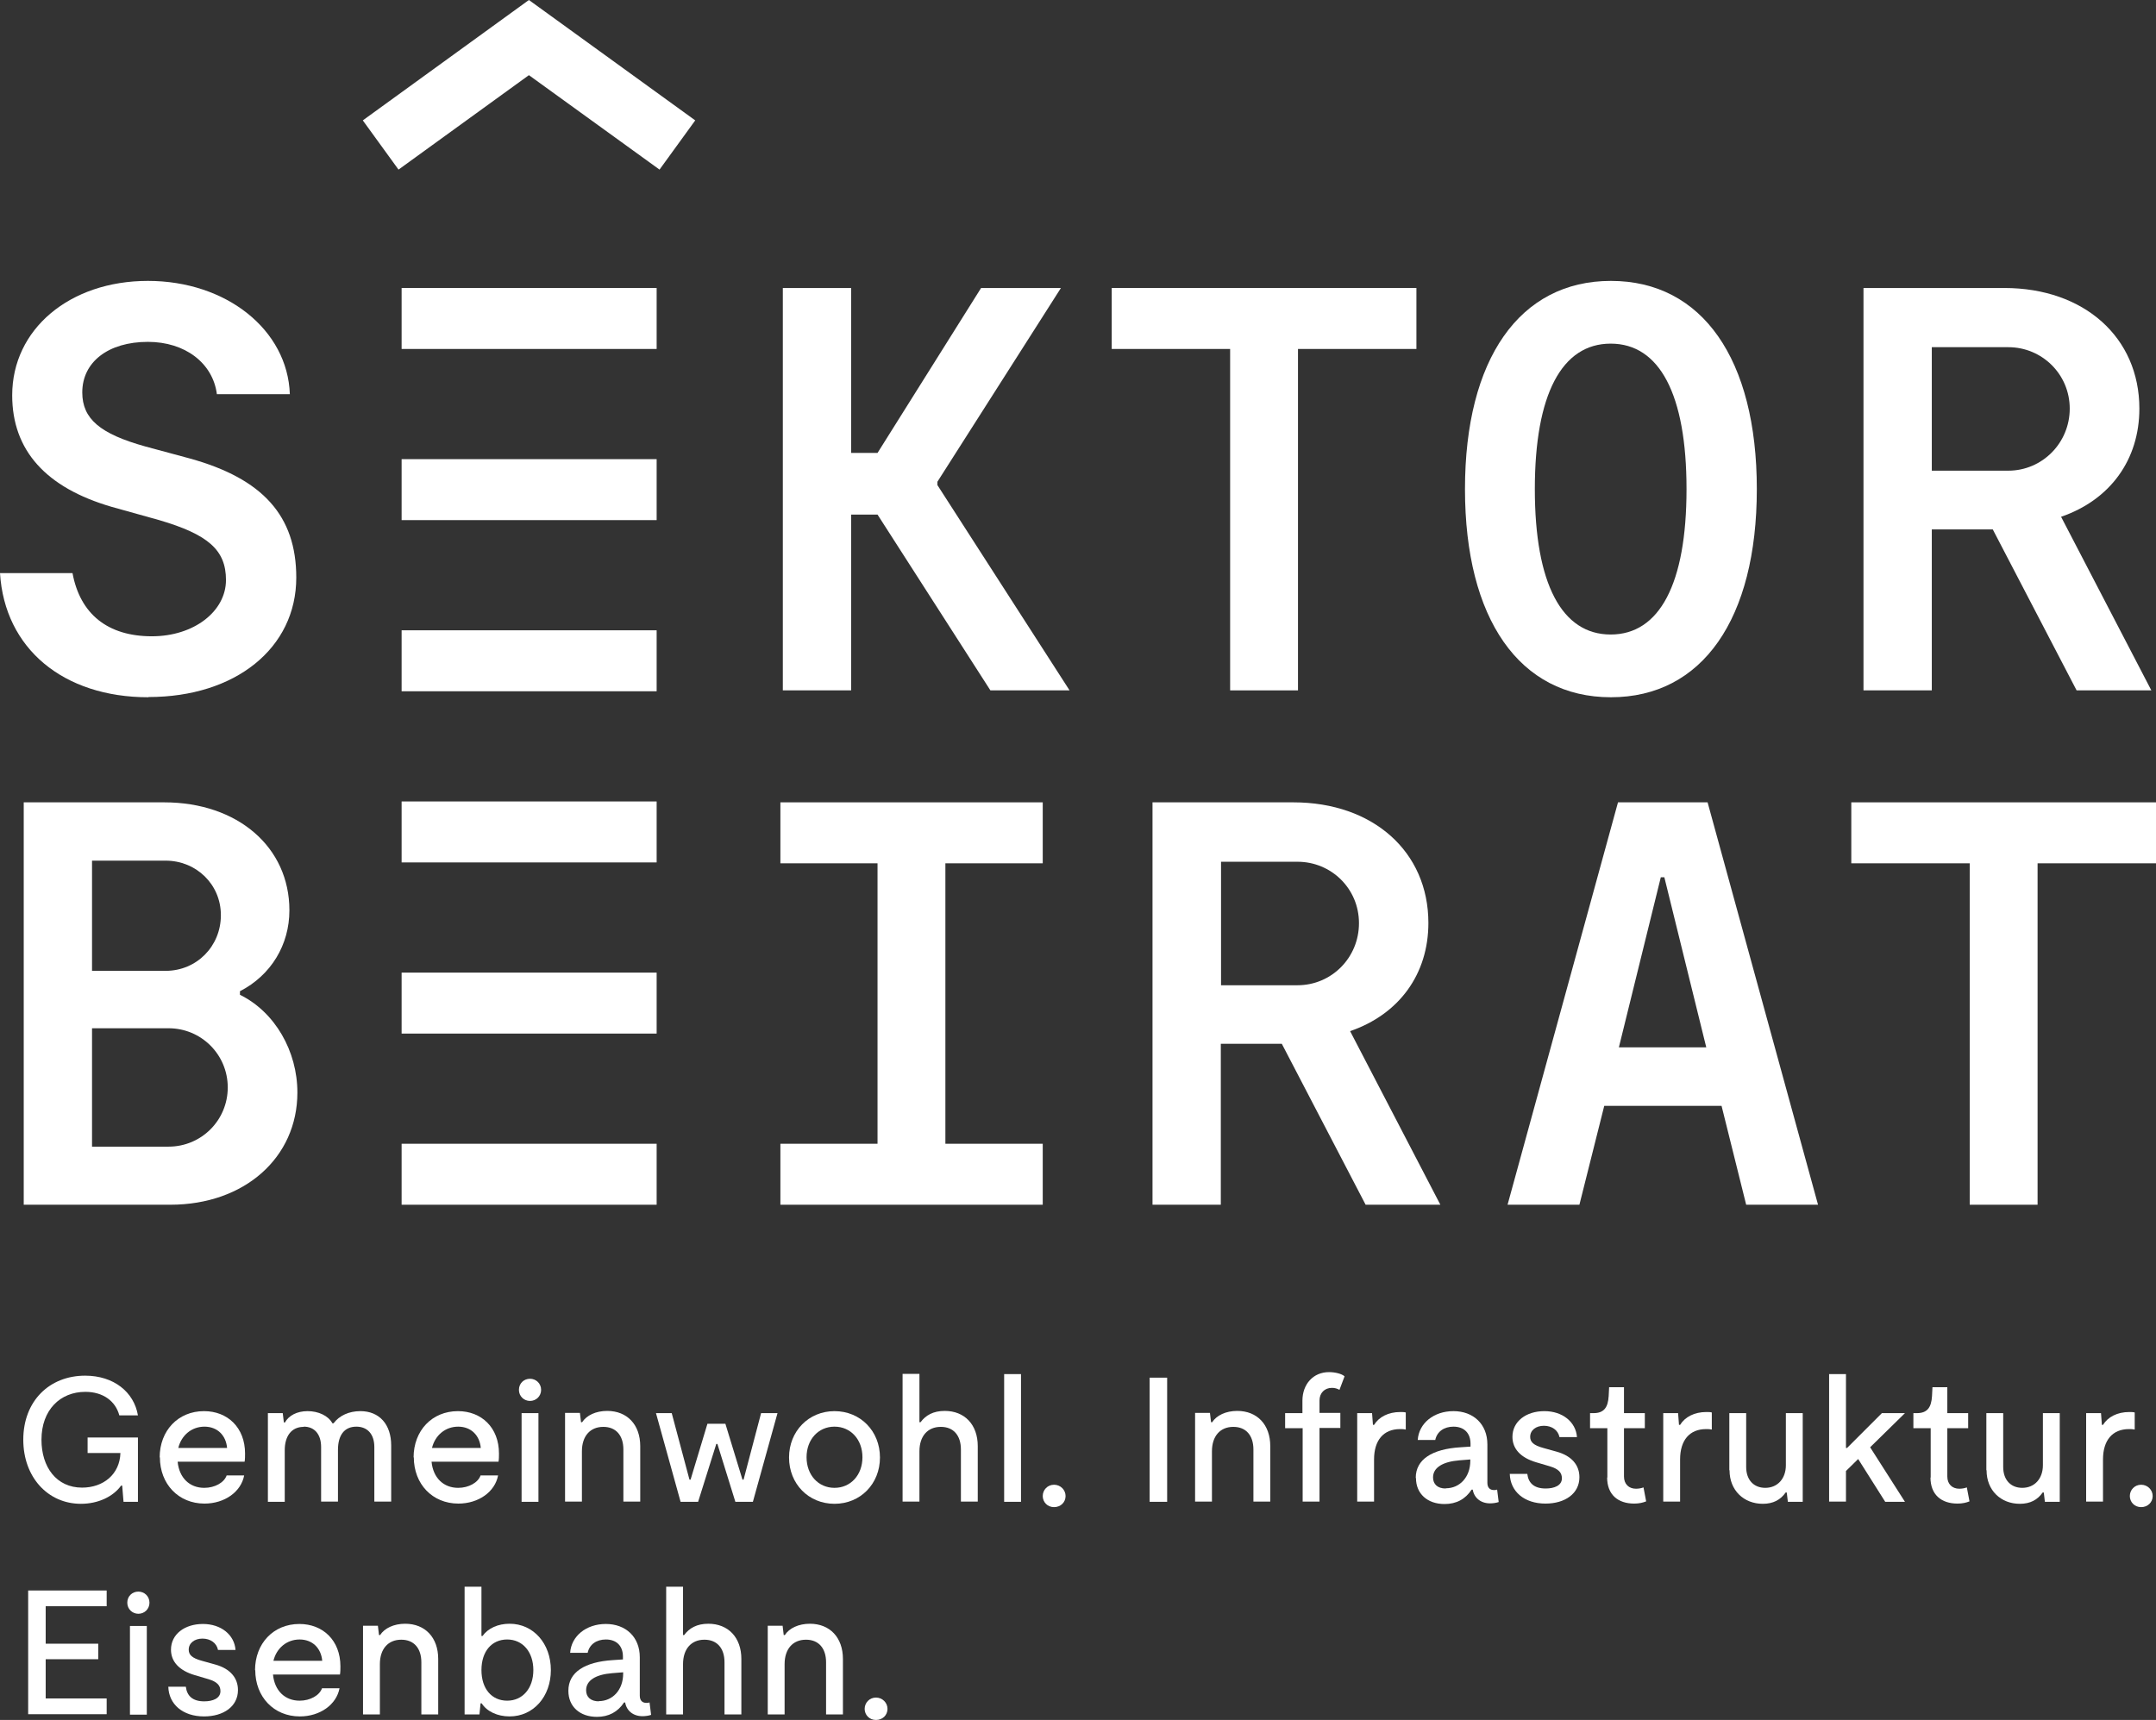 <?xml version="1.0" encoding="UTF-8"?><svg id="a" xmlns="http://www.w3.org/2000/svg" width="97.22" height="77.58" viewBox="0 0 97.22 77.58"><rect x="0" y="0" width="97.22" height="77.58" fill="#333333" stroke="none"/><path d="M1.05,64.94c0-1.75,1.18-2.89,2.79-2.89,1.28,0,2.2.73,2.38,1.79h-.84c-.17-.64-.73-1.06-1.53-1.06-1.14,0-1.98.82-1.98,2.16,0,1.24.68,2.16,1.83,2.16.96,0,1.7-.6,1.73-1.56h-1.48v-.7h2.27v2.9h-.65l-.06-.73h-.05c-.36.5-1.04.82-1.81.82-1.5,0-2.6-1.21-2.6-2.89h0Z" fill="#fff"/><path d="M7.2,65.74c0-1.21.83-2.09,2-2.09,1.06,0,1.85.74,1.85,1.91,0,.12,0,.26-.02.37h-3.02c.07.73.54,1.18,1.2,1.18.48,0,.9-.24,1.01-.56h.79c-.14.74-.88,1.27-1.79,1.27-1.17,0-2.01-.88-2.01-2.09h0ZM10.24,65.31c-.05-.57-.44-.96-1.02-.96s-1.04.39-1.18.96h2.2Z" fill="#fff"/><path d="M13.69,64.36c-.54,0-.85.41-.85,1.05v2.33h-.76v-4h.67l.05.42h.05c.17-.31.54-.51,1.02-.51s.93.2,1.12.55h.05c.26-.35.7-.55,1.21-.55.86,0,1.39.6,1.39,1.55v2.53h-.76v-2.46c0-.58-.31-.92-.81-.92-.54,0-.83.38-.83,1.05v2.33h-.76v-2.46c0-.58-.3-.92-.78-.92Z" fill="#fff"/><path d="M18.65,65.74c0-1.21.83-2.09,2-2.09,1.06,0,1.85.74,1.85,1.91,0,.12,0,.26-.02.37h-3.02c.07.73.54,1.18,1.2,1.18.48,0,.9-.24,1.01-.56h.79c-.14.74-.88,1.27-1.79,1.27-1.17,0-2.01-.88-2.01-2.09h0ZM21.68,65.31c-.05-.57-.44-.96-1.02-.96s-1.04.39-1.18.96h2.2Z" fill="#fff"/><path d="M23.9,62.19c.27,0,.5.21.5.5s-.23.5-.5.5-.5-.21-.5-.5.22-.5.5-.5ZM23.52,63.74h.76v4h-.76v-4Z" fill="#fff"/><path d="M27.2,64.36c-.59,0-.96.42-.96,1.1v2.27h-.76v-4h.67l.05.42h.05c.2-.31.62-.51,1.13-.51.9,0,1.49.62,1.49,1.59v2.5h-.76v-2.35c0-.64-.34-1.02-.9-1.02h0Z" fill="#fff"/><path d="M29.55,63.74h.74l.8,3h.05l.76-2.52h.81l.77,2.52h.05l.79-3h.74l-1.11,4h-.79l-.81-2.61h-.05l-.82,2.61h-.79l-1.11-4h0Z" fill="#fff"/><path d="M35.58,65.74c0-1.18.88-2.09,2.05-2.09s2.05.9,2.05,2.09-.88,2.09-2.05,2.09-2.05-.9-2.05-2.09ZM37.63,67.11c.73,0,1.26-.58,1.26-1.38s-.53-1.38-1.26-1.38-1.26.58-1.26,1.38.53,1.38,1.26,1.38Z" fill="#fff"/><path d="M42.42,64.36c-.59,0-.96.42-.96,1.1v2.27h-.76v-5.76h.76v2.18h.05c.23-.31.57-.51,1.09-.51.9,0,1.49.62,1.49,1.59v2.5h-.76v-2.35c0-.64-.34-1.02-.9-1.02h0Z" fill="#fff"/><path d="M45.28,61.98h.76v5.76h-.76s0-5.76,0-5.76Z" fill="#fff"/><path d="M47.02,67.48c0-.28.22-.51.51-.51s.52.23.52.51-.22.5-.52.5-.51-.23-.51-.5Z" fill="#fff"/><path d="M51.84,62.14h.79v5.6h-.79s0-5.6,0-5.6Z" fill="#fff"/><path d="M55.61,64.36c-.59,0-.96.42-.96,1.1v2.27h-.76v-4h.67l.05.42h.05c.2-.31.62-.51,1.13-.51.9,0,1.49.62,1.49,1.59v2.5h-.76v-2.35c0-.64-.34-1.02-.9-1.02h0Z" fill="#fff"/><path d="M58.73,64.42h-.78v-.68h.78v-.56c0-.74.48-1.29,1.2-1.29.26,0,.57.07.7.19l-.23.61c-.1-.06-.22-.09-.34-.09-.33,0-.56.23-.56.57v.56h.94v.68h-.94v3.32h-.76v-3.32h0Z" fill="#fff"/><path d="M61.2,63.74h.67l.04.53h.05c.22-.36.65-.58,1.18-.58.1,0,.18,0,.25.02v.77c-.1-.02-.15-.02-.26-.02-.74,0-1.17.5-1.17,1.37v1.9h-.76v-4h0Z" fill="#fff"/><path d="M63.84,66.66c0-.83.73-1.3,2.02-1.38l.45-.03v-.13c0-.47-.28-.77-.77-.77-.42,0-.74.22-.82.6h-.79c.05-.75.72-1.3,1.61-1.3s1.53.58,1.53,1.5v1.73c0,.22.11.33.3.33.05,0,.07,0,.14-.02l.07.56c-.11.04-.26.06-.39.06-.42,0-.72-.25-.78-.62h-.05c-.28.43-.69.65-1.22.65-.78,0-1.29-.47-1.29-1.17h0ZM65.2,67.13c.62,0,1.1-.5,1.1-1.24v-.06l-.5.04c-.73.06-1.18.32-1.18.77,0,.3.2.5.57.5h0Z" fill="#fff"/><path d="M68.08,66.48h.79c.05.41.3.66.83.66.38,0,.73-.13.73-.46,0-.25-.14-.42-.54-.54l-.61-.18c-.72-.21-1.08-.62-1.08-1.15,0-.7.62-1.16,1.44-1.16s1.42.49,1.47,1.17h-.79c-.06-.31-.34-.51-.7-.51s-.62.2-.62.5c0,.23.15.38.59.5l.61.17c.68.19,1.02.61,1.02,1.15,0,.74-.65,1.19-1.53,1.19-.96,0-1.59-.55-1.61-1.34h0Z" fill="#fff"/><path d="M72.48,66.65v-2.23h-.78v-.68h.16c.46,0,.65-.25.68-.77l.02-.4h.67v1.17h.94v.68h-.94v2.18c0,.34.22.55.54.55.11,0,.24-.02.34-.06l.12.63c-.15.06-.32.1-.54.1-.73,0-1.22-.4-1.22-1.18h0Z" fill="#fff"/><path d="M75,63.74h.67l.04.53h.05c.22-.36.65-.58,1.18-.58.1,0,.18,0,.25.02v.77c-.1-.02-.15-.02-.26-.02-.74,0-1.17.5-1.17,1.37v1.9h-.76v-4h0Z" fill="#fff"/><path d="M77.98,66.31v-2.57h.76v2.43c0,.58.34.94.86.94.56,0,.93-.42.93-1.02v-2.35h.76v4h-.67l-.05-.42h-.05c-.23.33-.56.51-1.03.51-.86,0-1.5-.61-1.5-1.51h0Z" fill="#fff"/><path d="M82.48,61.98h.76v3.33h.05l1.57-1.57h1.04l-1.57,1.54,1.57,2.46h-.89l-1.22-1.93-.55.54v1.38h-.76v-5.76h0Z" fill="#fff"/><path d="M87.06,66.65v-2.23h-.78v-.68h.16c.46,0,.65-.25.68-.77l.02-.4h.67v1.17h.94v.68h-.94v2.18c0,.34.22.55.54.55.11,0,.24-.02.34-.06l.12.63c-.15.06-.32.1-.54.1-.73,0-1.22-.4-1.22-1.18h0Z" fill="#fff"/><path d="M89.57,66.31v-2.57h.76v2.43c0,.58.34.94.86.94.56,0,.93-.42.93-1.02v-2.35h.76v4h-.67l-.05-.42h-.05c-.23.33-.56.51-1.03.51-.86,0-1.5-.61-1.5-1.51h0Z" fill="#fff"/><path d="M94.07,63.74h.67l.04.53h.05c.22-.36.65-.58,1.18-.58.1,0,.18,0,.25.02v.77c-.1-.02-.15-.02-.26-.02-.74,0-1.17.5-1.17,1.37v1.9h-.76v-4h0Z" fill="#fff"/><path d="M96.04,67.48c0-.28.22-.51.51-.51s.52.23.52.51-.22.5-.52.5-.51-.23-.51-.5Z" fill="#fff"/><path d="M1.27,71.74h3.54v.71h-2.75v1.69h2.37v.7h-2.37v1.77h2.75v.71H1.27v-5.6h0Z" fill="#fff"/><path d="M6.24,71.79c.27,0,.5.21.5.5s-.23.5-.5.5-.5-.21-.5-.5.22-.5.5-.5ZM5.86,73.34h.76v4h-.76v-4Z" fill="#fff"/><path d="M7.59,76.08h.79c.05.41.3.66.83.66.38,0,.73-.13.73-.46,0-.25-.14-.42-.54-.54l-.61-.18c-.72-.21-1.08-.62-1.08-1.15,0-.7.62-1.16,1.44-1.16s1.42.49,1.47,1.17h-.79c-.06-.31-.34-.51-.7-.51s-.62.2-.62.5c0,.23.15.38.59.5l.61.17c.68.19,1.02.61,1.02,1.15,0,.74-.65,1.19-1.53,1.19-.96,0-1.59-.55-1.61-1.34h0Z" fill="#fff"/><path d="M11.5,75.34c0-1.21.83-2.09,2-2.09,1.06,0,1.85.74,1.85,1.91,0,.12,0,.26-.02.37h-3.02c.07.73.54,1.18,1.2,1.18.48,0,.9-.24,1.01-.56h.79c-.14.74-.88,1.27-1.79,1.27-1.17,0-2.01-.88-2.01-2.09h0ZM14.53,74.91c-.05-.57-.44-.96-1.02-.96s-1.04.39-1.18.96h2.2Z" fill="#fff"/><path d="M18.09,73.96c-.59,0-.96.42-.96,1.1v2.27h-.76v-4h.67l.05.42h.05c.2-.31.62-.51,1.13-.51.9,0,1.49.62,1.49,1.59v2.5h-.76v-2.35c0-.64-.34-1.02-.9-1.02h0Z" fill="#fff"/><path d="M21.72,76.83h-.05l-.05.5h-.67v-5.76h.76v2.22h.05c.25-.35.7-.55,1.22-.55,1.07,0,1.86.89,1.86,2.09s-.79,2.09-1.86,2.09c-.55,0-1.02-.22-1.26-.59ZM22.87,76.71c.7,0,1.18-.56,1.18-1.38s-.48-1.38-1.18-1.38-1.16.54-1.16,1.38.46,1.38,1.16,1.38Z" fill="#fff"/><path d="M25.63,76.26c0-.83.73-1.3,2.01-1.38l.45-.03v-.13c0-.47-.28-.77-.77-.77-.42,0-.74.22-.82.6h-.79c.05-.75.72-1.3,1.61-1.3s1.53.58,1.53,1.5v1.73c0,.22.11.33.3.33.05,0,.07,0,.14-.02l.07.56c-.11.04-.26.06-.39.06-.42,0-.72-.25-.78-.62h-.05c-.28.43-.7.65-1.22.65-.78,0-1.29-.47-1.29-1.17h0ZM27,76.73c.62,0,1.1-.5,1.1-1.24v-.06l-.5.04c-.73.06-1.17.32-1.17.77,0,.3.2.5.58.5h0Z" fill="#fff"/><path d="M31.76,73.96c-.59,0-.96.42-.96,1.1v2.27h-.76v-5.76h.76v2.18h.05c.23-.31.57-.51,1.09-.51.9,0,1.49.62,1.49,1.59v2.5h-.76v-2.35c0-.64-.34-1.02-.9-1.02h0Z" fill="#fff"/><path d="M36.34,73.96c-.59,0-.96.42-.96,1.1v2.27h-.76v-4h.67l.05.42h.05c.2-.31.62-.51,1.13-.51.9,0,1.49.62,1.49,1.59v2.5h-.76v-2.35c0-.64-.34-1.02-.9-1.02h0Z" fill="#fff"/><path d="M38.99,77.08c0-.28.22-.51.51-.51s.52.23.52.51-.22.5-.52.5-.51-.23-.51-.5Z" fill="#fff"/><polygon points="88.82 54.34 88.82 38.94 83.48 38.94 83.48 36.19 97.22 36.19 97.22 38.94 91.88 38.94 91.88 54.34 88.82 54.34" fill="#fff"/><path d="M73,47.24h3.94l-1.89-7.67h-.16s-1.89,7.67-1.89,7.67ZM67.98,54.34l4.98-18.15h4.04l4.98,18.15h-3.24l-1.11-4.46h-5.29l-1.12,4.46h-3.24,0Z" fill="#fff"/><path d="M55.06,44.44h3.45c1.53,0,2.77-1.24,2.77-2.8s-1.25-2.77-2.77-2.77h-3.45s0,5.57,0,5.57ZM51.97,54.34v-18.15h6.35c3.6,0,6.09,2.23,6.09,5.44,0,2.31-1.32,4.12-3.53,4.88l4.07,7.83h-3.37l-3.78-7.26h-2.75v7.26h-3.09Z" fill="#fff"/><polygon points="35.19 54.34 35.19 51.59 39.57 51.59 39.57 38.94 35.19 38.94 35.19 36.19 47.02 36.19 47.02 38.94 42.63 38.94 42.63 51.59 47.02 51.59 47.02 54.34 35.19 54.34" fill="#fff"/><path d="M4.15,43.79h3.32c1.4,0,2.49-1.11,2.49-2.51s-1.12-2.46-2.49-2.46h-3.32v4.98h0ZM4.15,51.72h3.45c1.48,0,2.67-1.19,2.67-2.67s-1.19-2.67-2.67-2.67h-3.45v5.34h0ZM1.07,54.34v-18.15h6.33c3.32,0,5.65,2.02,5.65,4.87,0,1.56-.83,2.93-2.23,3.65v.16c1.58.78,2.59,2.54,2.59,4.41,0,2.93-2.38,5.06-5.73,5.06H1.07Z" fill="#fff"/><path d="M87.11,21.23h3.45c1.53,0,2.77-1.25,2.77-2.8s-1.25-2.77-2.77-2.77h-3.45v5.57ZM84.03,31.14V12.99h6.35c3.6,0,6.09,2.23,6.09,5.44,0,2.31-1.32,4.12-3.53,4.88l4.07,7.83h-3.37l-3.78-7.26h-2.75v7.26h-3.09Z" fill="#fff"/><path d="M69.21,22.06c0,4.28,1.22,6.56,3.42,6.56s3.42-2.28,3.42-6.56-1.22-6.56-3.42-6.56-3.42,2.28-3.42,6.56M72.64,31.45c-4.12,0-6.58-3.53-6.58-9.39s2.46-9.39,6.58-9.39,6.58,3.53,6.58,9.39-2.46,9.39-6.58,9.39" fill="#fff"/><polygon points="55.47 31.14 55.47 15.74 50.13 15.74 50.13 12.99 63.87 12.99 63.87 15.74 58.53 15.74 58.53 31.14 55.47 31.14" fill="#fff"/><polygon points="35.3 31.14 35.3 12.99 38.38 12.99 38.38 20.43 39.57 20.43 44.24 12.99 47.84 12.99 42.27 21.73 42.27 21.88 48.23 31.14 44.66 31.14 39.57 23.21 38.38 23.21 38.38 31.14 35.3 31.14" fill="#fff"/><path d="M6.69,31.45c-3.84,0-6.48-2.2-6.69-5.6h3.27c.34,1.84,1.58,2.85,3.58,2.85,1.89,0,3.34-1.12,3.34-2.54,0-1.35-.8-2.05-3.01-2.7l-2.15-.6c-2.95-.86-4.48-2.54-4.48-5.03,0-2.98,2.59-5.16,6.12-5.16s6.3,2.2,6.4,5.11h-3.29c-.18-1.4-1.43-2.36-3.11-2.36-1.79,0-2.96.91-2.96,2.28,0,1.19.8,1.87,2.85,2.44l2,.54c3.29.91,4.8,2.59,4.8,5.37,0,3.19-2.75,5.39-6.66,5.39" fill="#fff"/><polygon points="29.74 7.65 23.85 3.39 17.97 7.65 16.36 5.43 23.85 0 31.35 5.43 29.74 7.65" fill="#fff"/><rect x="18.11" y="12.99" width="11.5" height="2.75" fill="#fff"/><rect x="18.11" y="20.71" width="11.5" height="2.75" fill="#fff"/><rect x="18.11" y="28.43" width="11.5" height="2.75" fill="#fff"/><rect x="18.11" y="36.15" width="11.5" height="2.75" fill="#fff"/><rect x="18.11" y="43.87" width="11.5" height="2.75" fill="#fff"/><rect x="18.11" y="51.59" width="11.5" height="2.75" fill="#fff"/></svg>